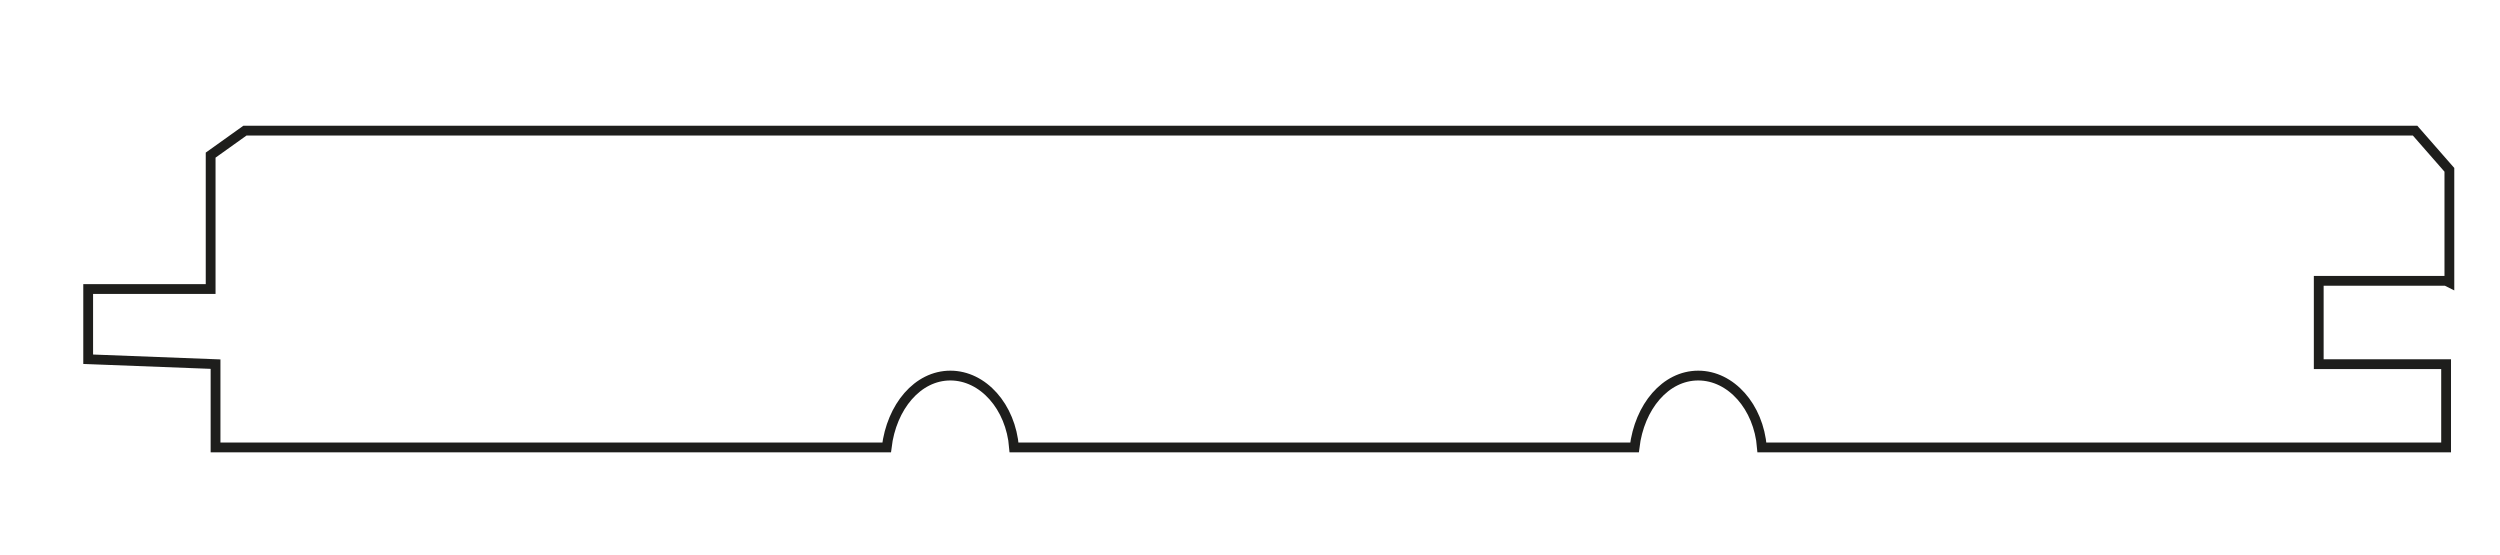 <svg xmlns="http://www.w3.org/2000/svg" id="Ebene_1" data-name="Ebene 1" viewBox="0 0 153.1 34"><defs><style>      .cls-1 {        fill: none;        stroke: #1e1e1c;        stroke-miterlimit: 10;        stroke-width: .6px;      }    </style></defs><path class="cls-1" d="M150,17.3v-6.9l-2.1-2.4H15l-2.1,1.5v8.2h-7.5v4.3l7.8.3v5.1h41.1c.3-2.5,1.9-4.4,3.9-4.4s3.7,1.9,3.9,4.4h38c.3-2.5,1.9-4.4,3.9-4.4s3.7,1.9,3.9,4.4h41.9v-5.1h-7.8v-5.1h7.8Z"></path></svg>